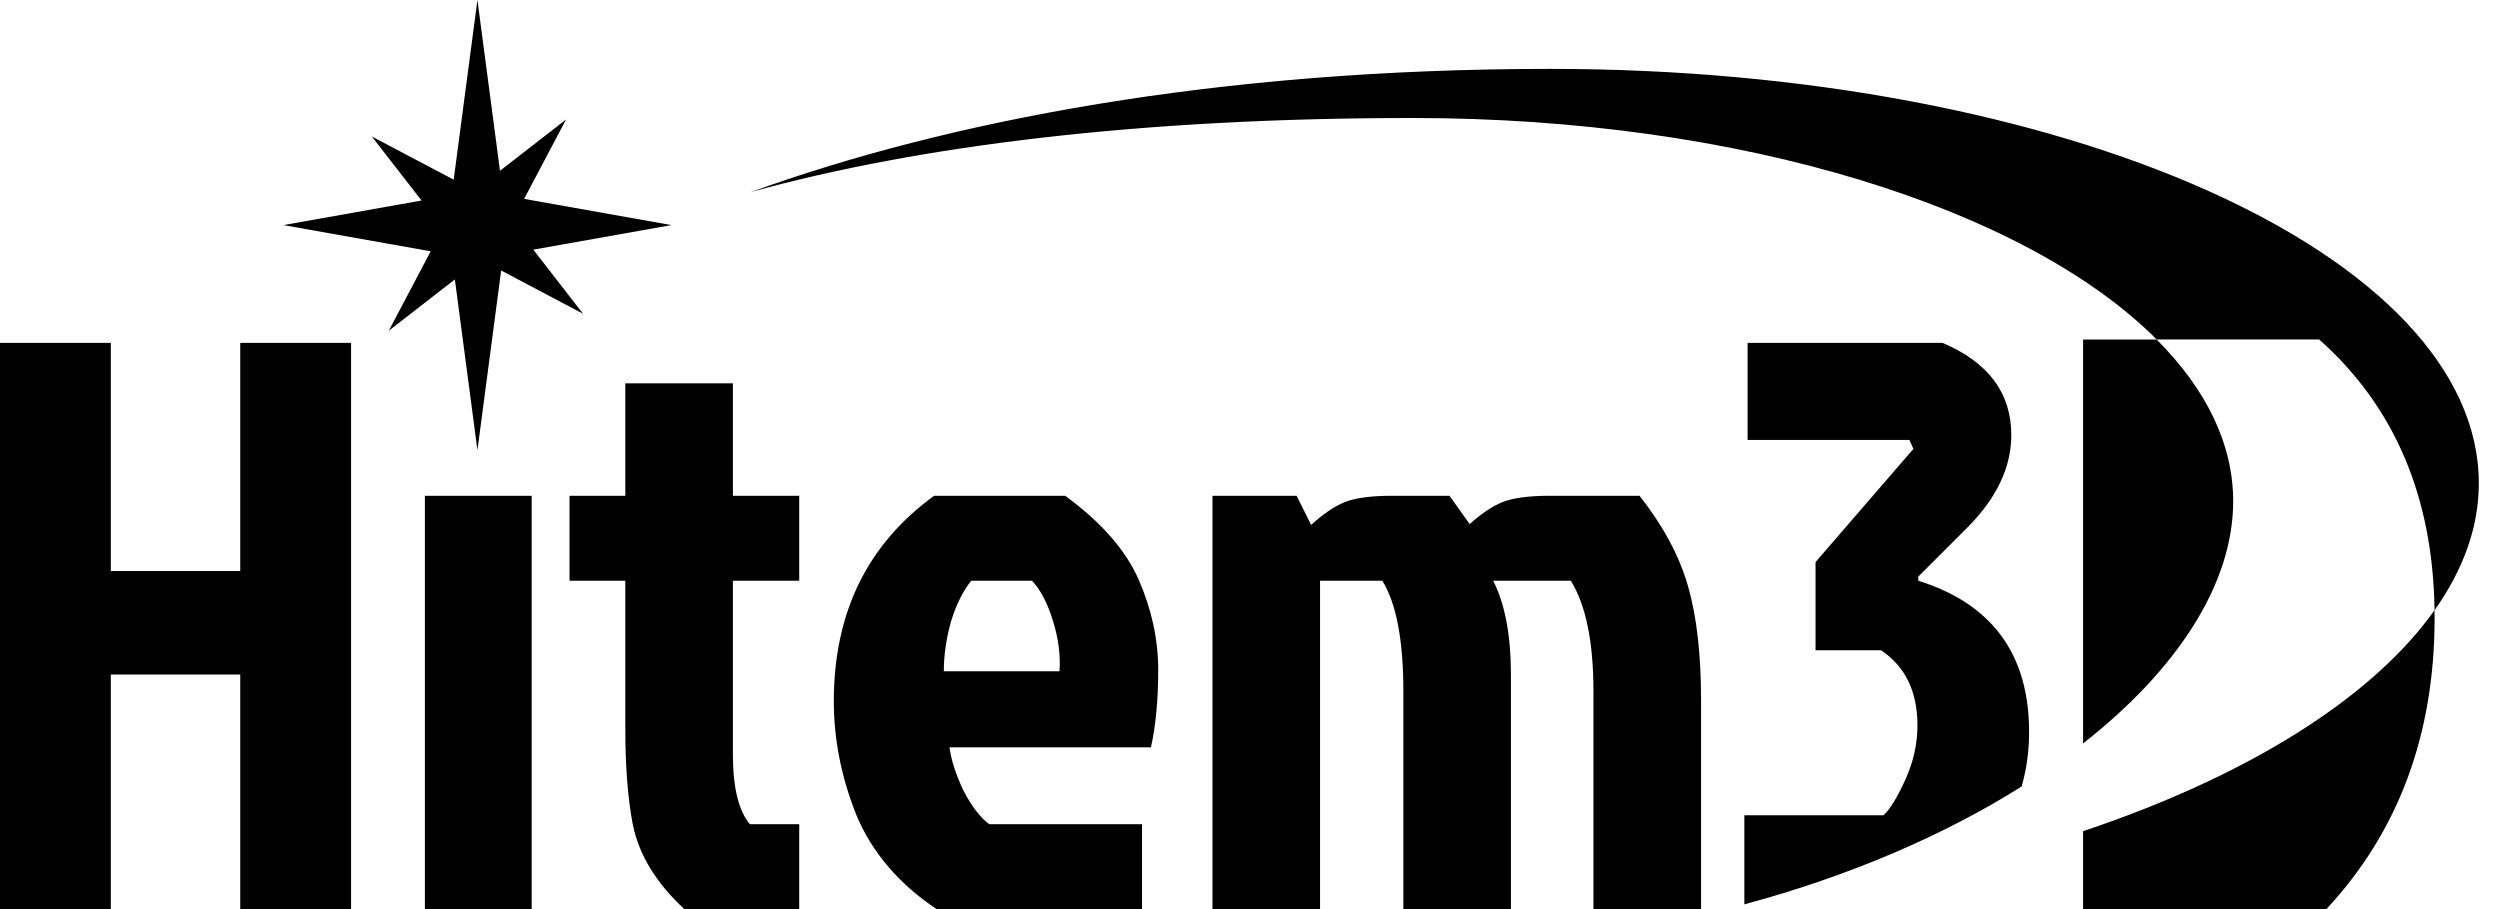 <svg width="110" height="40" viewBox="0 0 110 40" fill="none" xmlns="http://www.w3.org/2000/svg">
<path d="M68.222 3.031C90.781 3.031 109.068 11.197 109.068 21.27C109.068 23.192 108.383 25.069 107.12 26.85C107.049 21.85 105.357 17.878 102.04 14.935H94.894C89.148 9.182 76.654 5.192 62.164 5.192C50.208 5.192 40.448 6.402 33.041 8.449C41.655 5.338 53.459 3.031 68.222 3.031Z" fill="black"/>
<path d="M4.876 25.124H10.571V15.087H15.447V40.001H10.571V29.68H4.876V40.001H0V15.087H4.876V25.124ZM23.394 40.001H18.695V21.814H23.394V40.001ZM32.248 21.814H35.166V25.551H32.248V33.203C32.248 34.65 32.497 35.671 32.995 36.265H35.166V40.001H30.112C28.855 38.838 28.095 37.581 27.834 36.228C27.62 35.09 27.514 33.702 27.514 32.065V25.551H25.059V21.814H27.514V16.867H32.248V21.814ZM46.867 21.814C48.457 22.977 49.537 24.211 50.106 25.516C50.676 26.82 50.961 28.137 50.961 29.466C50.961 30.794 50.854 31.934 50.641 32.883H41.778C41.849 33.428 42.051 34.058 42.383 34.77C42.739 35.458 43.118 35.956 43.522 36.265H50.249V40.001H41.208C39.547 38.886 38.373 37.51 37.685 35.873C37.02 34.212 36.688 32.539 36.688 30.855C36.688 26.963 38.16 23.95 41.102 21.814H46.867ZM57.69 23.096C58.212 22.621 58.7 22.288 59.15 22.099C59.625 21.909 60.325 21.814 61.25 21.814H63.777L64.667 23.06C65.165 22.609 65.639 22.288 66.09 22.099C66.564 21.909 67.265 21.814 68.19 21.814H72.141C73.185 23.143 73.897 24.472 74.276 25.801C74.656 27.129 74.846 28.79 74.846 30.783V40.001H70.112V30.428C70.112 28.245 69.78 26.619 69.115 25.551H65.699C66.221 26.571 66.481 27.96 66.481 29.716V40.001H61.748V30.428C61.748 28.174 61.439 26.547 60.822 25.551H58.082V40.001H53.349V21.814H57.05L57.69 23.096ZM107.123 27.183C107.123 32.315 105.536 36.588 102.361 40.001H91.655V36.573C91.658 36.572 91.66 36.571 91.663 36.57C92.123 36.416 92.576 36.257 93.022 36.095C99.549 33.721 104.542 30.485 107.12 26.848C107.122 26.959 107.123 27.07 107.123 27.183ZM85.472 15.087C87.489 15.941 88.497 17.294 88.497 19.145C88.497 20.568 87.845 21.932 86.54 23.237L84.404 25.373V25.551C87.655 26.571 89.28 28.79 89.28 32.207C89.28 33.049 89.17 33.849 88.951 34.606C85.573 36.73 81.423 38.534 76.752 39.791V35.873H82.874C83.159 35.612 83.479 35.09 83.835 34.307C84.191 33.524 84.368 32.729 84.368 31.922C84.368 30.427 83.834 29.324 82.767 28.612H79.884V24.732L84.19 19.75L84.013 19.358H76.894V15.087H85.472ZM94.892 14.938C97.052 17.101 98.26 19.512 98.26 22.056C98.26 25.677 95.815 29.45 91.655 32.711V14.938H94.892ZM42.739 25.551C42.383 25.978 42.086 26.572 41.849 27.331C41.635 28.09 41.528 28.826 41.528 29.537H46.618C46.666 28.826 46.571 28.09 46.334 27.331C46.097 26.548 45.788 25.954 45.408 25.551H42.739Z" fill="black"/>
<path d="M21.999 7.514L24.906 5.258L23.061 8.751L29.545 9.904L23.465 10.984L25.653 13.804L22.051 11.902L21.007 19.809L20.014 12.295L17.107 14.552L18.951 11.057L12.469 9.904L18.548 8.823L16.36 6.006L19.962 7.906L21.007 -7.49198e-08L21.999 7.514Z" fill="black"/>
</svg>
